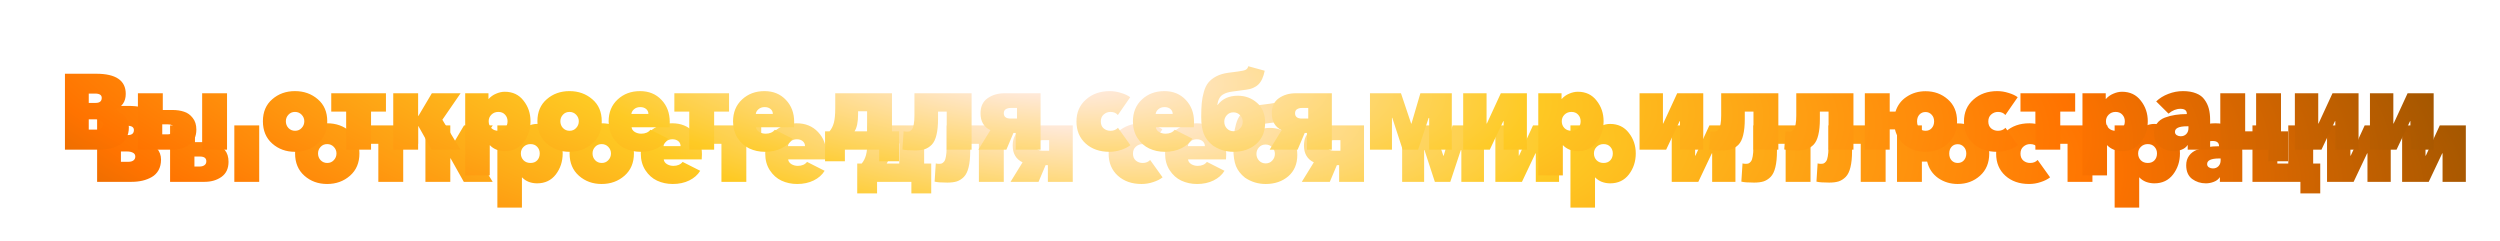 <?xml version="1.0" encoding="UTF-8"?> <svg xmlns="http://www.w3.org/2000/svg" width="902" height="87" viewBox="0 0 902 87" fill="none"> <g filter="url(#filter0_df_5_3)"> <path d="M23.432 54V26.605H34.692C41.812 26.605 45.371 29.029 45.371 33.879C45.371 36.691 44.03 38.613 41.347 39.645V39.761C42.766 40.096 43.978 40.818 44.984 41.927C45.99 43.037 46.493 44.391 46.493 45.99C46.493 47.435 46.197 48.699 45.604 49.782C45.01 50.84 44.198 51.666 43.166 52.259C42.134 52.852 41.012 53.291 39.8 53.574C38.587 53.858 37.271 54 35.853 54H23.432ZM32.022 46.764H34.769C35.517 46.764 36.111 46.596 36.549 46.261C36.988 45.926 37.207 45.462 37.207 44.868C37.207 44.223 36.91 43.759 36.317 43.475C35.749 43.191 35.105 43.05 34.382 43.05H32.022V46.764ZM32.022 37.129H34.498C35.969 37.129 36.704 36.523 36.704 35.311C36.704 34.279 35.904 33.763 34.305 33.763H32.022V37.129ZM49.758 54V33.647H58.735V39.683H62.179C63.778 39.683 65.184 39.889 66.396 40.302C67.634 40.689 68.679 41.437 69.53 42.547C70.407 43.63 70.846 45.036 70.846 46.764C70.846 49.189 69.995 51.008 68.292 52.22C66.615 53.407 64.578 54 62.179 54H49.758ZM58.541 48.467H60.515C61.16 48.467 61.701 48.312 62.14 48.002C62.604 47.693 62.836 47.216 62.836 46.571C62.836 45.436 62.062 44.868 60.515 44.868H58.541V48.467ZM72.936 54V33.647H81.913V54H72.936ZM114.668 51.794C112.398 53.781 109.651 54.774 106.426 54.774C103.202 54.774 100.467 53.781 98.223 51.794C95.979 49.808 94.857 47.125 94.857 43.746C94.857 40.393 95.979 37.748 98.223 35.814C100.467 33.853 103.202 32.873 106.426 32.873C109.651 32.873 112.398 33.853 114.668 35.814C116.938 37.748 118.073 40.393 118.073 43.746C118.073 47.125 116.938 49.808 114.668 51.794ZM104.066 46.184C104.711 46.855 105.51 47.19 106.465 47.19C107.419 47.19 108.206 46.855 108.825 46.184C109.47 45.513 109.793 44.7 109.793 43.746C109.793 42.843 109.47 42.056 108.825 41.386C108.18 40.715 107.381 40.38 106.426 40.38C105.472 40.38 104.685 40.715 104.066 41.386C103.447 42.056 103.137 42.843 103.137 43.746C103.137 44.7 103.447 45.513 104.066 46.184ZM124.895 54V40.264H119.516V33.647H139.25V40.264H133.872V54H124.895ZM141.883 54V33.647H150.86V41.811H150.976L155.813 33.647H166.183L159.605 43.204L166.144 54H155.736L150.976 45.526H150.86V54H141.883ZM167.843 63.287V33.647H176.239V35.698H176.317C177.039 34.872 177.929 34.24 178.987 33.802C180.044 33.337 181.089 33.105 182.121 33.105C184.984 33.105 187.242 34.176 188.892 36.317C190.569 38.432 191.408 40.908 191.408 43.746C191.408 46.635 190.582 49.163 188.931 51.33C187.28 53.471 185.023 54.542 182.16 54.542C181.128 54.542 180.122 54.361 179.142 54C178.187 53.613 177.4 53.084 176.781 52.413H176.704V63.287H167.843ZM177.284 46.222C177.929 46.867 178.768 47.19 179.799 47.19C180.831 47.19 181.644 46.867 182.237 46.222C182.83 45.578 183.127 44.752 183.127 43.746C183.127 42.817 182.83 42.031 182.237 41.386C181.644 40.715 180.831 40.38 179.799 40.38C178.793 40.38 177.955 40.715 177.284 41.386C176.639 42.031 176.317 42.817 176.317 43.746C176.317 44.726 176.639 45.552 177.284 46.222ZM213.708 51.794C211.438 53.781 208.691 54.774 205.467 54.774C202.242 54.774 199.508 53.781 197.263 51.794C195.019 49.808 193.897 47.125 193.897 43.746C193.897 40.393 195.019 37.748 197.263 35.814C199.508 33.853 202.242 32.873 205.467 32.873C208.691 32.873 211.438 33.853 213.708 35.814C215.978 37.748 217.113 40.393 217.113 43.746C217.113 47.125 215.978 49.808 213.708 51.794ZM203.106 46.184C203.751 46.855 204.551 47.19 205.505 47.19C206.46 47.19 207.246 46.855 207.866 46.184C208.51 45.513 208.833 44.7 208.833 43.746C208.833 42.843 208.51 42.056 207.866 41.386C207.221 40.715 206.421 40.38 205.467 40.38C204.512 40.38 203.725 40.715 203.106 41.386C202.487 42.056 202.178 42.843 202.178 43.746C202.178 44.7 202.487 45.513 203.106 46.184ZM231.123 54.774C229.085 54.774 227.202 54.374 225.474 53.574C223.771 52.775 222.365 51.524 221.256 49.821C220.147 48.118 219.592 46.119 219.592 43.823C219.592 40.547 220.676 37.903 222.843 35.891C225.01 33.879 227.705 32.873 230.93 32.873C234.103 32.873 236.682 33.931 238.669 36.046C240.655 38.135 241.648 40.792 241.648 44.017C241.648 44.662 241.622 45.294 241.571 45.913H227.873C227.95 46.609 228.337 47.177 229.034 47.615C229.73 48.028 230.504 48.235 231.355 48.235C232.826 48.235 233.935 47.757 234.683 46.803L241.029 50.014C240.126 51.485 238.81 52.646 237.082 53.497C235.354 54.348 233.367 54.774 231.123 54.774ZM227.795 41.115H233.948C233.948 40.393 233.677 39.799 233.135 39.335C232.594 38.871 231.884 38.638 231.007 38.638C230.104 38.638 229.356 38.896 228.763 39.412C228.195 39.902 227.873 40.47 227.795 41.115ZM248.686 54V40.264H243.307V33.647H263.041V40.264H257.663V54H248.686ZM276.014 54.774C273.977 54.774 272.093 54.374 270.365 53.574C268.663 52.775 267.257 51.524 266.147 49.821C265.038 48.118 264.484 46.119 264.484 43.823C264.484 40.547 265.567 37.903 267.734 35.891C269.901 33.879 272.596 32.873 275.821 32.873C278.994 32.873 281.573 33.931 283.56 36.046C285.546 38.135 286.539 40.792 286.539 44.017C286.539 44.662 286.513 45.294 286.462 45.913H272.764C272.842 46.609 273.228 47.177 273.925 47.615C274.621 48.028 275.395 48.235 276.247 48.235C277.717 48.235 278.826 47.757 279.574 46.803L285.92 50.014C285.017 51.485 283.702 52.646 281.973 53.497C280.245 54.348 278.259 54.774 276.014 54.774ZM272.687 41.115H278.839C278.839 40.393 278.568 39.799 278.027 39.335C277.485 38.871 276.775 38.638 275.898 38.638C274.995 38.638 274.247 38.896 273.654 39.412C273.087 39.902 272.764 40.47 272.687 41.115ZM297.679 58.179V47.383H299.304C300 46.558 300.516 45.539 300.852 44.327C301.187 43.088 301.355 41.295 301.355 38.948V33.647H321.824V47.383H324.378V58.179H317.219V54H304.837V58.179H297.679ZM308.319 47.383H312.847V40.148H309.596V41.154C309.596 44.017 309.171 46.093 308.319 47.383ZM330.201 54.271C328.008 54.271 326.473 54.155 325.596 53.923L326.022 47.345C326.331 47.448 326.731 47.499 327.221 47.499C327.634 47.499 327.969 47.448 328.227 47.345C328.511 47.216 328.795 46.971 329.079 46.609C329.362 46.222 329.569 45.616 329.698 44.791C329.852 43.965 329.93 42.921 329.93 41.657V33.647H350.554V54H341.577V40.264H338.443V42.934C338.443 45.255 338.249 47.19 337.862 48.738C337.501 50.26 336.933 51.42 336.16 52.22C335.386 52.994 334.534 53.536 333.606 53.845C332.677 54.129 331.542 54.271 330.201 54.271ZM352.999 54L357.333 46.958C354.96 45.823 353.773 43.798 353.773 40.883C353.773 38.458 354.611 36.652 356.288 35.465C357.991 34.253 360.041 33.647 362.44 33.647H375.442V54H366.465V47.964H365.652L363.098 54H352.999ZM364.646 42.779H366.929V38.948H364.646C363.95 38.948 363.356 39.103 362.866 39.412C362.402 39.722 362.17 40.199 362.17 40.844C362.17 42.134 362.995 42.779 364.646 42.779ZM400.267 54.774C396.785 54.774 393.934 53.781 391.716 51.794C389.497 49.782 388.388 47.125 388.388 43.823C388.388 40.573 389.523 37.942 391.793 35.93C394.063 33.892 396.926 32.873 400.383 32.873C401.75 32.873 403.117 33.092 404.485 33.531C405.878 33.944 406.974 34.459 407.774 35.079L403.324 41.502C402.705 40.754 401.815 40.38 400.654 40.38C399.725 40.38 398.913 40.689 398.216 41.308C397.52 41.902 397.171 42.74 397.171 43.823C397.171 44.907 397.52 45.745 398.216 46.339C398.913 46.906 399.725 47.19 400.654 47.19C401.789 47.19 402.692 46.829 403.363 46.106L407.851 52.375C406.974 53.071 405.852 53.639 404.485 54.077C403.117 54.542 401.712 54.774 400.267 54.774ZM420.286 54.774C418.248 54.774 416.365 54.374 414.637 53.574C412.934 52.775 411.528 51.524 410.419 49.821C409.31 48.118 408.755 46.119 408.755 43.823C408.755 40.547 409.839 37.903 412.006 35.891C414.172 33.879 416.868 32.873 420.093 32.873C423.266 32.873 425.845 33.931 427.831 36.046C429.818 38.135 430.811 40.792 430.811 44.017C430.811 44.662 430.785 45.294 430.734 45.913H417.036C417.113 46.609 417.5 47.177 418.197 47.615C418.893 48.028 419.667 48.235 420.518 48.235C421.989 48.235 423.098 47.757 423.846 46.803L430.192 50.014C429.289 51.485 427.973 52.646 426.245 53.497C424.517 54.348 422.53 54.774 420.286 54.774ZM416.958 41.115H423.111C423.111 40.393 422.84 39.799 422.298 39.335C421.756 38.871 421.047 38.638 420.17 38.638C419.267 38.638 418.519 38.896 417.926 39.412C417.358 39.902 417.036 40.47 416.958 41.115ZM445.046 54.774C442.311 54.774 439.822 54.013 437.578 52.491C436.056 51.279 434.972 49.886 434.328 48.312C433.708 46.713 433.399 44.662 433.399 42.16C433.399 40.199 433.463 38.535 433.592 37.168C433.721 35.801 433.979 34.447 434.366 33.105C434.753 31.738 435.295 30.629 435.991 29.777C436.714 28.9 437.668 28.152 438.855 27.533C440.041 26.914 441.473 26.488 443.15 26.256L446.71 25.792C448.103 25.611 449.018 25.405 449.457 25.173C449.921 24.915 450.231 24.489 450.386 23.896L456.306 25.521C455.867 27.765 455.106 29.416 454.023 30.474C452.965 31.506 451.482 32.138 449.573 32.37L444.659 33.028C443.911 33.131 443.292 33.26 442.802 33.415C442.311 33.544 441.783 33.776 441.215 34.111C440.673 34.447 440.235 34.924 439.899 35.543C439.564 36.162 439.332 36.936 439.203 37.864H439.319C440.996 35.646 443.421 34.537 446.594 34.537C449.276 34.537 451.585 35.388 453.52 37.091C455.48 38.767 456.461 41.166 456.461 44.288C456.461 47.538 455.377 50.105 453.21 51.988C451.043 53.845 448.322 54.774 445.046 54.774ZM442.647 46.339C443.292 47.009 444.091 47.345 445.046 47.345C446 47.345 446.787 47.009 447.406 46.339C448.051 45.668 448.374 44.855 448.374 43.901C448.374 42.998 448.051 42.211 447.406 41.541C446.761 40.87 445.962 40.534 445.007 40.534C444.053 40.534 443.266 40.87 442.647 41.541C442.028 42.211 441.718 42.998 441.718 43.901C441.718 44.855 442.028 45.668 442.647 46.339ZM458.085 54L462.419 46.958C460.046 45.823 458.859 43.798 458.859 40.883C458.859 38.458 459.698 36.652 461.374 35.465C463.077 34.253 465.128 33.647 467.527 33.647H480.528V54H471.551V47.964H470.738L468.185 54H458.085ZM469.732 42.779H472.015V38.948H469.732C469.036 38.948 468.443 39.103 467.952 39.412C467.488 39.722 467.256 40.199 467.256 40.844C467.256 42.134 468.081 42.779 469.732 42.779ZM494.287 54V33.647H505.469L509.145 44.597H509.261L512.473 33.647H523.81V54H515.646V42.585L515.452 42.547L511.66 54H506.088L502.335 42.508H502.219V54H494.287ZM527.917 54V33.647H536.353V44.559H536.469L541.499 33.647H550.902V54H542.505V43.707H542.389L537.514 54H527.917ZM555.011 63.287V33.647H563.407V35.698H563.485C564.207 34.872 565.097 34.24 566.155 33.802C567.212 33.337 568.257 33.105 569.289 33.105C572.152 33.105 574.41 34.176 576.06 36.317C577.737 38.432 578.576 40.908 578.576 43.746C578.576 46.635 577.75 49.163 576.099 51.33C574.448 53.471 572.191 54.542 569.328 54.542C568.296 54.542 567.29 54.361 566.31 54C565.355 53.613 564.568 53.084 563.949 52.413H563.872V63.287H555.011ZM564.452 46.222C565.097 46.867 565.936 47.19 566.967 47.19C567.999 47.19 568.812 46.867 569.405 46.222C569.998 45.578 570.295 44.752 570.295 43.746C570.295 42.817 569.998 42.031 569.405 41.386C568.812 40.715 567.999 40.38 566.967 40.38C565.961 40.38 565.123 40.715 564.452 41.386C563.807 42.031 563.485 42.817 563.485 43.746C563.485 44.726 563.807 45.552 564.452 46.222ZM591.551 54V33.647H599.986V44.559H600.103L605.133 33.647H614.535V54H606.139V43.707H606.023L601.147 54H591.551ZM621.276 54.271C619.083 54.271 617.548 54.155 616.671 53.923L617.097 47.345C617.406 47.448 617.806 47.499 618.296 47.499C618.709 47.499 619.044 47.448 619.302 47.345C619.586 47.216 619.87 46.971 620.154 46.609C620.437 46.222 620.644 45.616 620.773 44.791C620.927 43.965 621.005 42.921 621.005 41.657V33.647H641.629V54H632.652V40.264H629.518V42.934C629.518 45.255 629.324 47.19 628.937 48.738C628.576 50.26 628.009 51.42 627.235 52.22C626.461 52.994 625.609 53.536 624.681 53.845C623.752 54.129 622.617 54.271 621.276 54.271ZM648.369 54.271C646.177 54.271 644.642 54.155 643.765 53.923L644.19 47.345C644.5 47.448 644.9 47.499 645.39 47.499C645.803 47.499 646.138 47.448 646.396 47.345C646.68 47.216 646.963 46.971 647.247 46.609C647.531 46.222 647.737 45.616 647.866 44.791C648.021 43.965 648.098 42.921 648.098 41.657V33.647H668.722V54H659.745V40.264H656.611V42.934C656.611 45.255 656.418 47.19 656.031 48.738C655.67 50.26 655.102 51.42 654.328 52.22C653.554 52.994 652.703 53.536 651.774 53.845C650.846 54.129 649.711 54.271 648.369 54.271ZM694.732 54.774C692.101 54.774 689.754 54.065 687.69 52.646C685.652 51.201 684.324 49.215 683.705 46.687H681.809V54H672.832V33.647H681.809V40.264H683.898C684.62 37.968 685.975 36.175 687.961 34.885C689.947 33.569 692.204 32.912 694.732 32.912C697.88 32.912 700.562 33.892 702.781 35.852C704.999 37.787 706.109 40.431 706.109 43.785C706.109 47.138 704.999 49.808 702.781 51.794C700.562 53.781 697.88 54.774 694.732 54.774ZM692.527 46.261C693.094 46.88 693.83 47.19 694.732 47.19C695.635 47.19 696.37 46.88 696.938 46.261C697.531 45.616 697.828 44.791 697.828 43.785C697.828 42.804 697.531 42.005 696.938 41.386C696.345 40.741 695.609 40.418 694.732 40.418C693.83 40.418 693.094 40.728 692.527 41.347C691.959 41.966 691.676 42.779 691.676 43.785C691.676 44.817 691.959 45.642 692.527 46.261ZM720.476 54.774C716.994 54.774 714.143 53.781 711.925 51.794C709.706 49.782 708.597 47.125 708.597 43.823C708.597 40.573 709.732 37.942 712.002 35.93C714.272 33.892 717.135 32.873 720.592 32.873C721.959 32.873 723.327 33.092 724.694 33.531C726.087 33.944 727.183 34.459 727.983 35.079L723.533 41.502C722.914 40.754 722.024 40.38 720.863 40.38C719.934 40.38 719.122 40.689 718.425 41.308C717.729 41.902 717.381 42.74 717.381 43.823C717.381 44.907 717.729 45.745 718.425 46.339C719.122 46.906 719.934 47.19 720.863 47.19C721.998 47.19 722.901 46.829 723.572 46.106L728.06 52.375C727.183 53.071 726.061 53.639 724.694 54.077C723.327 54.542 721.921 54.774 720.476 54.774ZM734.365 54V40.264H728.987V33.647H748.721V40.264H743.342V54H734.365ZM751.353 63.287V33.647H759.75V35.698H759.827C760.55 34.872 761.44 34.24 762.497 33.802C763.555 33.337 764.6 33.105 765.632 33.105C768.495 33.105 770.752 34.176 772.403 36.317C774.08 38.432 774.918 40.908 774.918 43.746C774.918 46.635 774.093 49.163 772.442 51.33C770.791 53.471 768.534 54.542 765.67 54.542C764.638 54.542 763.632 54.361 762.652 54C761.698 53.613 760.911 53.084 760.292 52.413H760.214V63.287H751.353ZM760.795 46.222C761.44 46.867 762.278 47.19 763.31 47.19C764.342 47.19 765.154 46.867 765.748 46.222C766.341 45.578 766.638 44.752 766.638 43.746C766.638 42.817 766.341 42.031 765.748 41.386C765.154 40.715 764.342 40.38 763.31 40.38C762.304 40.38 761.465 40.715 760.795 41.386C760.15 42.031 759.827 42.817 759.827 43.746C759.827 44.726 760.15 45.552 760.795 46.222ZM784.256 54.542C782.399 54.542 780.748 54.013 779.304 52.955C777.885 51.872 777.175 50.221 777.175 48.002C777.175 46.661 777.524 45.513 778.22 44.559C778.917 43.604 779.871 42.895 781.083 42.431C782.322 41.966 783.573 41.644 784.837 41.463C786.127 41.257 787.52 41.154 789.016 41.154V41.076C789.016 39.864 788.242 39.258 786.694 39.258C785.224 39.258 783.792 39.838 782.399 40.999L777.949 36.588C779.162 35.427 780.619 34.524 782.322 33.879C784.05 33.208 785.817 32.873 787.623 32.873C789.48 32.873 791.067 33.144 792.382 33.686C793.698 34.202 794.704 34.962 795.4 35.968C796.123 36.949 796.639 38.032 796.948 39.219C797.258 40.406 797.412 41.76 797.412 43.282V54H789.325V52.375H789.248C788.784 53.097 788.074 53.639 787.12 54C786.191 54.361 785.237 54.542 784.256 54.542ZM786.772 49.163C787.623 49.163 788.306 48.892 788.822 48.351C789.338 47.809 789.596 47.112 789.596 46.261V45.565H789.093C786.178 45.565 784.721 46.235 784.721 47.577C784.721 48.093 784.94 48.492 785.379 48.776C785.817 49.034 786.281 49.163 786.772 49.163ZM818.378 58.179V54H801.081V33.647H810.058V47.383H814.005V33.647H822.982V47.383H825.536V58.179H818.378ZM827.986 54V33.647H836.421V44.559H836.537L841.567 33.647H850.97V54H842.574V43.707H842.457L837.582 54H827.986ZM855.079 54V33.647H863.515V44.559H863.631L868.661 33.647H878.064V54H869.667V43.707H869.551L864.675 54H855.079Z" fill="url(#paint0_diamond_5_3)"></path> </g> <path d="M23.432 54V26.605H34.692C41.812 26.605 45.371 29.029 45.371 33.879C45.371 36.691 44.03 38.613 41.347 39.645V39.761C42.766 40.096 43.978 40.818 44.984 41.927C45.99 43.037 46.493 44.391 46.493 45.99C46.493 47.435 46.197 48.699 45.604 49.782C45.01 50.84 44.198 51.666 43.166 52.259C42.134 52.852 41.012 53.291 39.8 53.574C38.587 53.858 37.271 54 35.853 54H23.432ZM32.022 46.764H34.769C35.517 46.764 36.111 46.596 36.549 46.261C36.988 45.926 37.207 45.462 37.207 44.868C37.207 44.223 36.91 43.759 36.317 43.475C35.749 43.191 35.105 43.05 34.382 43.05H32.022V46.764ZM32.022 37.129H34.498C35.969 37.129 36.704 36.523 36.704 35.311C36.704 34.279 35.904 33.763 34.305 33.763H32.022V37.129ZM49.758 54V33.647H58.735V39.683H62.179C63.778 39.683 65.184 39.889 66.396 40.302C67.634 40.689 68.679 41.437 69.53 42.547C70.407 43.63 70.846 45.036 70.846 46.764C70.846 49.189 69.995 51.008 68.292 52.22C66.615 53.407 64.578 54 62.179 54H49.758ZM58.541 48.467H60.515C61.16 48.467 61.701 48.312 62.14 48.002C62.604 47.693 62.836 47.216 62.836 46.571C62.836 45.436 62.062 44.868 60.515 44.868H58.541V48.467ZM72.936 54V33.647H81.913V54H72.936ZM114.668 51.794C112.398 53.781 109.651 54.774 106.426 54.774C103.202 54.774 100.467 53.781 98.223 51.794C95.979 49.808 94.857 47.125 94.857 43.746C94.857 40.393 95.979 37.748 98.223 35.814C100.467 33.853 103.202 32.873 106.426 32.873C109.651 32.873 112.398 33.853 114.668 35.814C116.938 37.748 118.073 40.393 118.073 43.746C118.073 47.125 116.938 49.808 114.668 51.794ZM104.066 46.184C104.711 46.855 105.51 47.19 106.465 47.19C107.419 47.19 108.206 46.855 108.825 46.184C109.47 45.513 109.793 44.7 109.793 43.746C109.793 42.843 109.47 42.056 108.825 41.386C108.18 40.715 107.381 40.38 106.426 40.38C105.472 40.38 104.685 40.715 104.066 41.386C103.447 42.056 103.137 42.843 103.137 43.746C103.137 44.7 103.447 45.513 104.066 46.184ZM124.895 54V40.264H119.516V33.647H139.25V40.264H133.872V54H124.895ZM141.883 54V33.647H150.86V41.811H150.976L155.813 33.647H166.183L159.605 43.204L166.144 54H155.736L150.976 45.526H150.86V54H141.883ZM167.843 63.287V33.647H176.239V35.698H176.317C177.039 34.872 177.929 34.24 178.987 33.802C180.044 33.337 181.089 33.105 182.121 33.105C184.984 33.105 187.242 34.176 188.892 36.317C190.569 38.432 191.408 40.908 191.408 43.746C191.408 46.635 190.582 49.163 188.931 51.33C187.28 53.471 185.023 54.542 182.16 54.542C181.128 54.542 180.122 54.361 179.142 54C178.187 53.613 177.4 53.084 176.781 52.413H176.704V63.287H167.843ZM177.284 46.222C177.929 46.867 178.768 47.19 179.799 47.19C180.831 47.19 181.644 46.867 182.237 46.222C182.83 45.578 183.127 44.752 183.127 43.746C183.127 42.817 182.83 42.031 182.237 41.386C181.644 40.715 180.831 40.38 179.799 40.38C178.793 40.38 177.955 40.715 177.284 41.386C176.639 42.031 176.317 42.817 176.317 43.746C176.317 44.726 176.639 45.552 177.284 46.222ZM213.708 51.794C211.438 53.781 208.691 54.774 205.467 54.774C202.242 54.774 199.508 53.781 197.263 51.794C195.019 49.808 193.897 47.125 193.897 43.746C193.897 40.393 195.019 37.748 197.263 35.814C199.508 33.853 202.242 32.873 205.467 32.873C208.691 32.873 211.438 33.853 213.708 35.814C215.978 37.748 217.113 40.393 217.113 43.746C217.113 47.125 215.978 49.808 213.708 51.794ZM203.106 46.184C203.751 46.855 204.551 47.19 205.505 47.19C206.46 47.19 207.246 46.855 207.866 46.184C208.51 45.513 208.833 44.7 208.833 43.746C208.833 42.843 208.51 42.056 207.866 41.386C207.221 40.715 206.421 40.38 205.467 40.38C204.512 40.38 203.725 40.715 203.106 41.386C202.487 42.056 202.178 42.843 202.178 43.746C202.178 44.7 202.487 45.513 203.106 46.184ZM231.123 54.774C229.085 54.774 227.202 54.374 225.474 53.574C223.771 52.775 222.365 51.524 221.256 49.821C220.147 48.118 219.592 46.119 219.592 43.823C219.592 40.547 220.676 37.903 222.843 35.891C225.01 33.879 227.705 32.873 230.93 32.873C234.103 32.873 236.682 33.931 238.669 36.046C240.655 38.135 241.648 40.792 241.648 44.017C241.648 44.662 241.622 45.294 241.571 45.913H227.873C227.95 46.609 228.337 47.177 229.034 47.615C229.73 48.028 230.504 48.235 231.355 48.235C232.826 48.235 233.935 47.757 234.683 46.803L241.029 50.014C240.126 51.485 238.81 52.646 237.082 53.497C235.354 54.348 233.367 54.774 231.123 54.774ZM227.795 41.115H233.948C233.948 40.393 233.677 39.799 233.135 39.335C232.594 38.871 231.884 38.638 231.007 38.638C230.104 38.638 229.356 38.896 228.763 39.412C228.195 39.902 227.873 40.47 227.795 41.115ZM248.686 54V40.264H243.307V33.647H263.041V40.264H257.663V54H248.686ZM276.014 54.774C273.977 54.774 272.093 54.374 270.365 53.574C268.663 52.775 267.257 51.524 266.147 49.821C265.038 48.118 264.484 46.119 264.484 43.823C264.484 40.547 265.567 37.903 267.734 35.891C269.901 33.879 272.596 32.873 275.821 32.873C278.994 32.873 281.573 33.931 283.56 36.046C285.546 38.135 286.539 40.792 286.539 44.017C286.539 44.662 286.513 45.294 286.462 45.913H272.764C272.842 46.609 273.228 47.177 273.925 47.615C274.621 48.028 275.395 48.235 276.247 48.235C277.717 48.235 278.826 47.757 279.574 46.803L285.92 50.014C285.017 51.485 283.702 52.646 281.973 53.497C280.245 54.348 278.259 54.774 276.014 54.774ZM272.687 41.115H278.839C278.839 40.393 278.568 39.799 278.027 39.335C277.485 38.871 276.775 38.638 275.898 38.638C274.995 38.638 274.247 38.896 273.654 39.412C273.087 39.902 272.764 40.47 272.687 41.115ZM297.679 58.179V47.383H299.304C300 46.558 300.516 45.539 300.852 44.327C301.187 43.088 301.355 41.295 301.355 38.948V33.647H321.824V47.383H324.378V58.179H317.219V54H304.837V58.179H297.679ZM308.319 47.383H312.847V40.148H309.596V41.154C309.596 44.017 309.171 46.093 308.319 47.383ZM330.201 54.271C328.008 54.271 326.473 54.155 325.596 53.923L326.022 47.345C326.331 47.448 326.731 47.499 327.221 47.499C327.634 47.499 327.969 47.448 328.227 47.345C328.511 47.216 328.795 46.971 329.079 46.609C329.362 46.222 329.569 45.616 329.698 44.791C329.852 43.965 329.93 42.921 329.93 41.657V33.647H350.554V54H341.577V40.264H338.443V42.934C338.443 45.255 338.249 47.19 337.862 48.738C337.501 50.26 336.933 51.42 336.16 52.22C335.386 52.994 334.534 53.536 333.606 53.845C332.677 54.129 331.542 54.271 330.201 54.271ZM352.999 54L357.333 46.958C354.96 45.823 353.773 43.798 353.773 40.883C353.773 38.458 354.611 36.652 356.288 35.465C357.991 34.253 360.041 33.647 362.44 33.647H375.442V54H366.465V47.964H365.652L363.098 54H352.999ZM364.646 42.779H366.929V38.948H364.646C363.95 38.948 363.356 39.103 362.866 39.412C362.402 39.722 362.17 40.199 362.17 40.844C362.17 42.134 362.995 42.779 364.646 42.779ZM400.267 54.774C396.785 54.774 393.934 53.781 391.716 51.794C389.497 49.782 388.388 47.125 388.388 43.823C388.388 40.573 389.523 37.942 391.793 35.93C394.063 33.892 396.926 32.873 400.383 32.873C401.75 32.873 403.117 33.092 404.485 33.531C405.878 33.944 406.974 34.459 407.774 35.079L403.324 41.502C402.705 40.754 401.815 40.38 400.654 40.38C399.725 40.38 398.913 40.689 398.216 41.308C397.52 41.902 397.171 42.74 397.171 43.823C397.171 44.907 397.52 45.745 398.216 46.339C398.913 46.906 399.725 47.19 400.654 47.19C401.789 47.19 402.692 46.829 403.363 46.106L407.851 52.375C406.974 53.071 405.852 53.639 404.485 54.077C403.117 54.542 401.712 54.774 400.267 54.774ZM420.286 54.774C418.248 54.774 416.365 54.374 414.637 53.574C412.934 52.775 411.528 51.524 410.419 49.821C409.31 48.118 408.755 46.119 408.755 43.823C408.755 40.547 409.839 37.903 412.006 35.891C414.172 33.879 416.868 32.873 420.093 32.873C423.266 32.873 425.845 33.931 427.831 36.046C429.818 38.135 430.811 40.792 430.811 44.017C430.811 44.662 430.785 45.294 430.734 45.913H417.036C417.113 46.609 417.5 47.177 418.197 47.615C418.893 48.028 419.667 48.235 420.518 48.235C421.989 48.235 423.098 47.757 423.846 46.803L430.192 50.014C429.289 51.485 427.973 52.646 426.245 53.497C424.517 54.348 422.53 54.774 420.286 54.774ZM416.958 41.115H423.111C423.111 40.393 422.84 39.799 422.298 39.335C421.756 38.871 421.047 38.638 420.17 38.638C419.267 38.638 418.519 38.896 417.926 39.412C417.358 39.902 417.036 40.47 416.958 41.115ZM445.046 54.774C442.311 54.774 439.822 54.013 437.578 52.491C436.056 51.279 434.972 49.886 434.328 48.312C433.708 46.713 433.399 44.662 433.399 42.16C433.399 40.199 433.463 38.535 433.592 37.168C433.721 35.801 433.979 34.447 434.366 33.105C434.753 31.738 435.295 30.629 435.991 29.777C436.714 28.9 437.668 28.152 438.855 27.533C440.041 26.914 441.473 26.488 443.15 26.256L446.71 25.792C448.103 25.611 449.018 25.405 449.457 25.173C449.921 24.915 450.231 24.489 450.386 23.896L456.306 25.521C455.867 27.765 455.106 29.416 454.023 30.474C452.965 31.506 451.482 32.138 449.573 32.37L444.659 33.028C443.911 33.131 443.292 33.26 442.802 33.415C442.311 33.544 441.783 33.776 441.215 34.111C440.673 34.447 440.235 34.924 439.899 35.543C439.564 36.162 439.332 36.936 439.203 37.864H439.319C440.996 35.646 443.421 34.537 446.594 34.537C449.276 34.537 451.585 35.388 453.52 37.091C455.48 38.767 456.461 41.166 456.461 44.288C456.461 47.538 455.377 50.105 453.21 51.988C451.043 53.845 448.322 54.774 445.046 54.774ZM442.647 46.339C443.292 47.009 444.091 47.345 445.046 47.345C446 47.345 446.787 47.009 447.406 46.339C448.051 45.668 448.374 44.855 448.374 43.901C448.374 42.998 448.051 42.211 447.406 41.541C446.761 40.87 445.962 40.534 445.007 40.534C444.053 40.534 443.266 40.87 442.647 41.541C442.028 42.211 441.718 42.998 441.718 43.901C441.718 44.855 442.028 45.668 442.647 46.339ZM458.085 54L462.419 46.958C460.046 45.823 458.859 43.798 458.859 40.883C458.859 38.458 459.698 36.652 461.374 35.465C463.077 34.253 465.128 33.647 467.527 33.647H480.528V54H471.551V47.964H470.738L468.185 54H458.085ZM469.732 42.779H472.015V38.948H469.732C469.036 38.948 468.443 39.103 467.952 39.412C467.488 39.722 467.256 40.199 467.256 40.844C467.256 42.134 468.081 42.779 469.732 42.779ZM494.287 54V33.647H505.469L509.145 44.597H509.261L512.473 33.647H523.81V54H515.646V42.585L515.452 42.547L511.66 54H506.088L502.335 42.508H502.219V54H494.287ZM527.917 54V33.647H536.353V44.559H536.469L541.499 33.647H550.902V54H542.505V43.707H542.389L537.514 54H527.917ZM555.011 63.287V33.647H563.407V35.698H563.485C564.207 34.872 565.097 34.24 566.155 33.802C567.212 33.337 568.257 33.105 569.289 33.105C572.152 33.105 574.41 34.176 576.06 36.317C577.737 38.432 578.576 40.908 578.576 43.746C578.576 46.635 577.75 49.163 576.099 51.33C574.448 53.471 572.191 54.542 569.328 54.542C568.296 54.542 567.29 54.361 566.31 54C565.355 53.613 564.568 53.084 563.949 52.413H563.872V63.287H555.011ZM564.452 46.222C565.097 46.867 565.936 47.19 566.967 47.19C567.999 47.19 568.812 46.867 569.405 46.222C569.998 45.578 570.295 44.752 570.295 43.746C570.295 42.817 569.998 42.031 569.405 41.386C568.812 40.715 567.999 40.38 566.967 40.38C565.961 40.38 565.123 40.715 564.452 41.386C563.807 42.031 563.485 42.817 563.485 43.746C563.485 44.726 563.807 45.552 564.452 46.222ZM591.551 54V33.647H599.986V44.559H600.103L605.133 33.647H614.535V54H606.139V43.707H606.023L601.147 54H591.551ZM621.276 54.271C619.083 54.271 617.548 54.155 616.671 53.923L617.097 47.345C617.406 47.448 617.806 47.499 618.296 47.499C618.709 47.499 619.044 47.448 619.302 47.345C619.586 47.216 619.87 46.971 620.154 46.609C620.437 46.222 620.644 45.616 620.773 44.791C620.927 43.965 621.005 42.921 621.005 41.657V33.647H641.629V54H632.652V40.264H629.518V42.934C629.518 45.255 629.324 47.19 628.937 48.738C628.576 50.26 628.009 51.42 627.235 52.22C626.461 52.994 625.609 53.536 624.681 53.845C623.752 54.129 622.617 54.271 621.276 54.271ZM648.369 54.271C646.177 54.271 644.642 54.155 643.765 53.923L644.19 47.345C644.5 47.448 644.9 47.499 645.39 47.499C645.803 47.499 646.138 47.448 646.396 47.345C646.68 47.216 646.963 46.971 647.247 46.609C647.531 46.222 647.737 45.616 647.866 44.791C648.021 43.965 648.098 42.921 648.098 41.657V33.647H668.722V54H659.745V40.264H656.611V42.934C656.611 45.255 656.418 47.19 656.031 48.738C655.67 50.26 655.102 51.42 654.328 52.22C653.554 52.994 652.703 53.536 651.774 53.845C650.846 54.129 649.711 54.271 648.369 54.271ZM694.732 54.774C692.101 54.774 689.754 54.065 687.69 52.646C685.652 51.201 684.324 49.215 683.705 46.687H681.809V54H672.832V33.647H681.809V40.264H683.898C684.62 37.968 685.975 36.175 687.961 34.885C689.947 33.569 692.204 32.912 694.732 32.912C697.88 32.912 700.562 33.892 702.781 35.852C704.999 37.787 706.109 40.431 706.109 43.785C706.109 47.138 704.999 49.808 702.781 51.794C700.562 53.781 697.88 54.774 694.732 54.774ZM692.527 46.261C693.094 46.88 693.83 47.19 694.732 47.19C695.635 47.19 696.37 46.88 696.938 46.261C697.531 45.616 697.828 44.791 697.828 43.785C697.828 42.804 697.531 42.005 696.938 41.386C696.345 40.741 695.609 40.418 694.732 40.418C693.83 40.418 693.094 40.728 692.527 41.347C691.959 41.966 691.676 42.779 691.676 43.785C691.676 44.817 691.959 45.642 692.527 46.261ZM720.476 54.774C716.994 54.774 714.143 53.781 711.925 51.794C709.706 49.782 708.597 47.125 708.597 43.823C708.597 40.573 709.732 37.942 712.002 35.93C714.272 33.892 717.135 32.873 720.592 32.873C721.959 32.873 723.327 33.092 724.694 33.531C726.087 33.944 727.183 34.459 727.983 35.079L723.533 41.502C722.914 40.754 722.024 40.38 720.863 40.38C719.934 40.38 719.122 40.689 718.425 41.308C717.729 41.902 717.381 42.74 717.381 43.823C717.381 44.907 717.729 45.745 718.425 46.339C719.122 46.906 719.934 47.19 720.863 47.19C721.998 47.19 722.901 46.829 723.572 46.106L728.06 52.375C727.183 53.071 726.061 53.639 724.694 54.077C723.327 54.542 721.921 54.774 720.476 54.774ZM734.365 54V40.264H728.987V33.647H748.721V40.264H743.342V54H734.365ZM751.353 63.287V33.647H759.75V35.698H759.827C760.55 34.872 761.44 34.24 762.497 33.802C763.555 33.337 764.6 33.105 765.632 33.105C768.495 33.105 770.752 34.176 772.403 36.317C774.08 38.432 774.918 40.908 774.918 43.746C774.918 46.635 774.093 49.163 772.442 51.33C770.791 53.471 768.534 54.542 765.67 54.542C764.638 54.542 763.632 54.361 762.652 54C761.698 53.613 760.911 53.084 760.292 52.413H760.214V63.287H751.353ZM760.795 46.222C761.44 46.867 762.278 47.19 763.31 47.19C764.342 47.19 765.154 46.867 765.748 46.222C766.341 45.578 766.638 44.752 766.638 43.746C766.638 42.817 766.341 42.031 765.748 41.386C765.154 40.715 764.342 40.38 763.31 40.38C762.304 40.38 761.465 40.715 760.795 41.386C760.15 42.031 759.827 42.817 759.827 43.746C759.827 44.726 760.15 45.552 760.795 46.222ZM784.256 54.542C782.399 54.542 780.748 54.013 779.304 52.955C777.885 51.872 777.175 50.221 777.175 48.002C777.175 46.661 777.524 45.513 778.22 44.559C778.917 43.604 779.871 42.895 781.083 42.431C782.322 41.966 783.573 41.644 784.837 41.463C786.127 41.257 787.52 41.154 789.016 41.154V41.076C789.016 39.864 788.242 39.258 786.694 39.258C785.224 39.258 783.792 39.838 782.399 40.999L777.949 36.588C779.162 35.427 780.619 34.524 782.322 33.879C784.05 33.208 785.817 32.873 787.623 32.873C789.48 32.873 791.067 33.144 792.382 33.686C793.698 34.202 794.704 34.962 795.4 35.968C796.123 36.949 796.639 38.032 796.948 39.219C797.258 40.406 797.412 41.76 797.412 43.282V54H789.325V52.375H789.248C788.784 53.097 788.074 53.639 787.12 54C786.191 54.361 785.237 54.542 784.256 54.542ZM786.772 49.163C787.623 49.163 788.306 48.892 788.822 48.351C789.338 47.809 789.596 47.112 789.596 46.261V45.565H789.093C786.178 45.565 784.721 46.235 784.721 47.577C784.721 48.093 784.94 48.492 785.379 48.776C785.817 49.034 786.281 49.163 786.772 49.163ZM818.378 58.179V54H801.081V33.647H810.058V47.383H814.005V33.647H822.982V47.383H825.536V58.179H818.378ZM827.986 54V33.647H836.421V44.559H836.537L841.567 33.647H850.97V54H842.574V43.707H842.457L837.582 54H827.986ZM855.079 54V33.647H863.515V44.559H863.631L868.661 33.647H878.064V54H869.667V43.707H869.551L864.675 54H855.079Z" fill="url(#paint1_diamond_5_3)"></path> <defs> <filter id="filter0_df_5_3" x="0.215" y="0.679" width="901.065" height="85.824" filterUnits="userSpaceOnUse" color-interpolation-filters="sRGB"> <feFlood flood-opacity="0" result="BackgroundImageFix"></feFlood> <feColorMatrix in="SourceAlpha" type="matrix" values="0 0 0 0 0 0 0 0 0 0 0 0 0 0 0 0 0 0 127 0" result="hardAlpha"></feColorMatrix> <feOffset dx="11.608" dy="11.608"></feOffset> <feGaussianBlur stdDeviation="3.869"></feGaussianBlur> <feComposite in2="hardAlpha" operator="out"></feComposite> <feColorMatrix type="matrix" values="0 0 0 0 0.071 0 0 0 0 0.071 0 0 0 0 0.071 0 0 0 0.5 0"></feColorMatrix> <feBlend mode="normal" in2="BackgroundImageFix" result="effect1_dropShadow_5_3"></feBlend> <feBlend mode="normal" in="SourceGraphic" in2="effect1_dropShadow_5_3" result="shape"></feBlend> <feGaussianBlur stdDeviation="11.608" result="effect2_foregroundBlur_5_3"></feGaussianBlur> </filter> <radialGradient id="paint0_diamond_5_3" cx="0" cy="0" r="1" gradientUnits="userSpaceOnUse" gradientTransform="translate(373.886 25.656) rotate(3.854) scale(509.206 137.465)"> <stop offset="0.065" stop-color="#FFE9D8"></stop> <stop offset="0.349" stop-color="#FECA24"></stop> <stop offset="0.731" stop-color="#FF7300"></stop> <stop offset="1" stop-color="#A55700"></stop> </radialGradient> <radialGradient id="paint1_diamond_5_3" cx="0" cy="0" r="1" gradientUnits="userSpaceOnUse" gradientTransform="translate(373.886 25.475) rotate(3.774) scale(509.158 134.613)"> <stop offset="0.065" stop-color="#FFE9D8"></stop> <stop offset="0.349" stop-color="#FECA24"></stop> <stop offset="0.731" stop-color="#FF7300"></stop> <stop offset="1" stop-color="#A55700"></stop> </radialGradient> </defs> </svg> 
